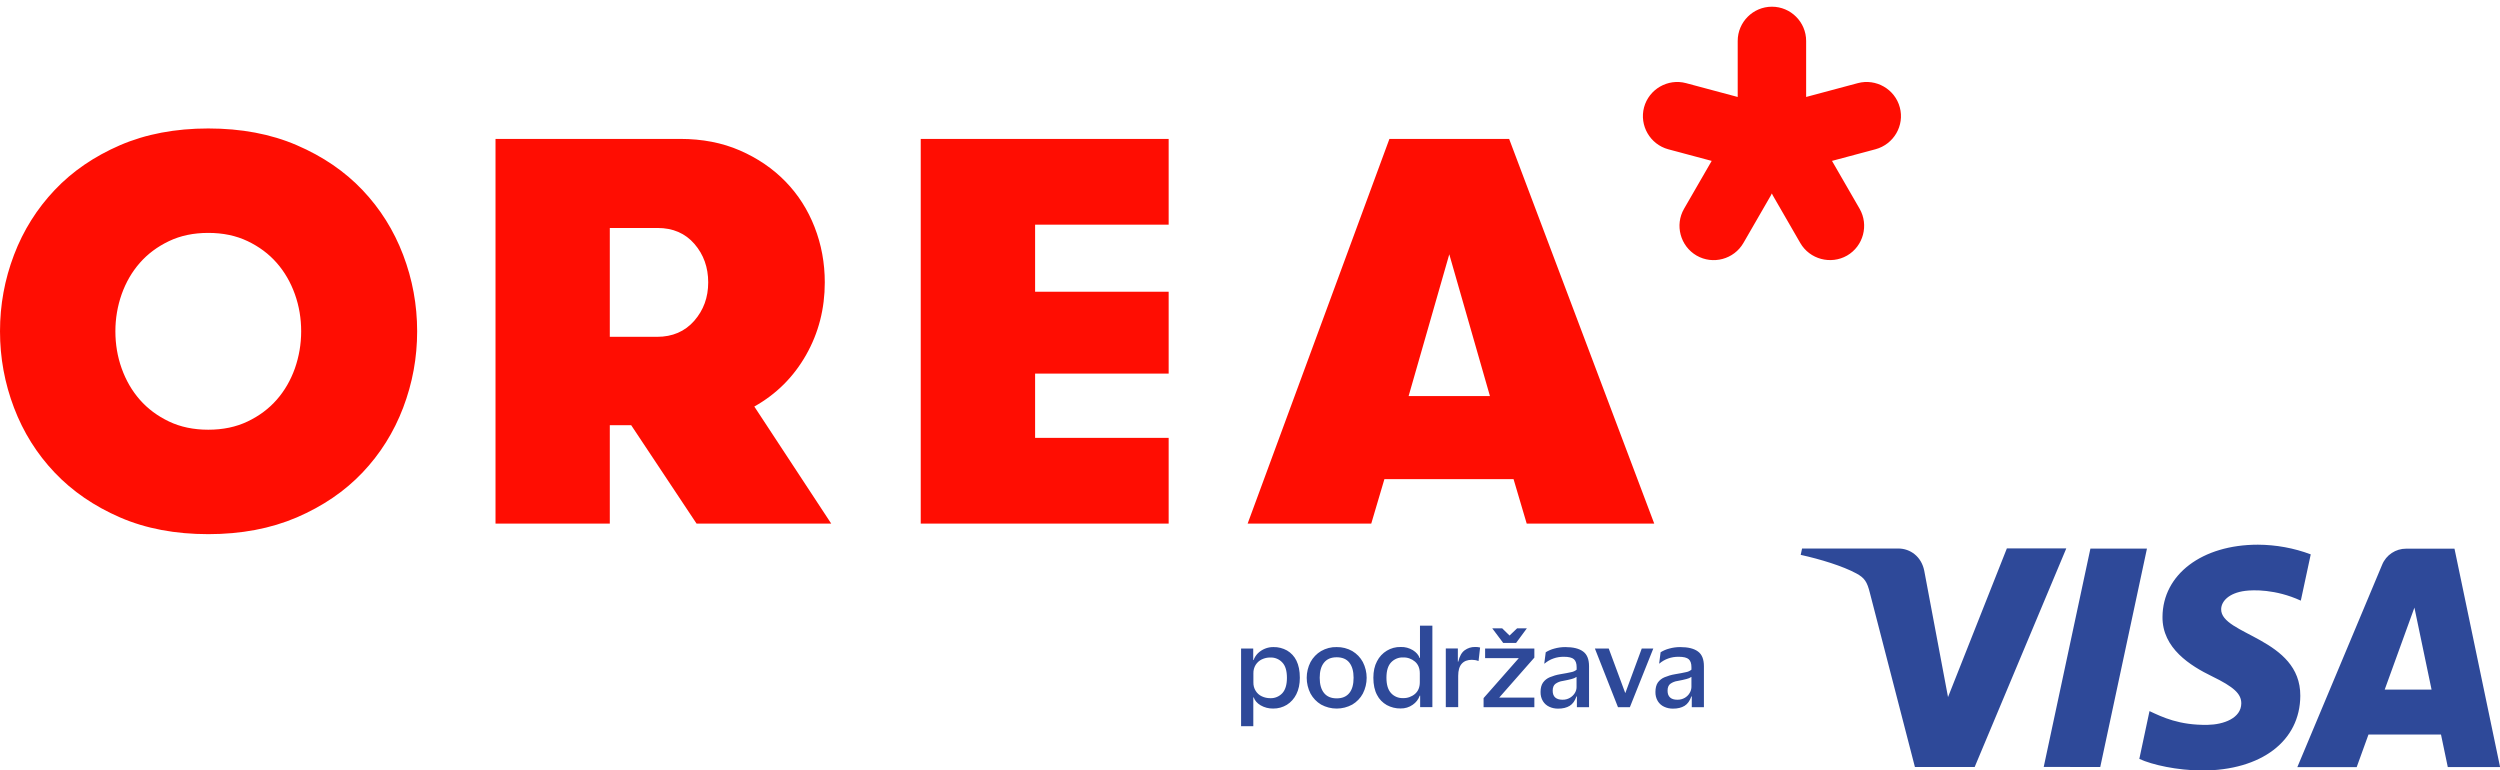 <svg version="1.1" id="Layer_1" xmlns="http://www.w3.org/2000/svg" x="0" y="0" viewBox="0 0 2944.4 907.4" style="enable-background:new 0 0 2944.4 907.4" xml:space="preserve"><style>.st1{fill-rule:evenodd;clip-rule:evenodd;fill:#ff0d02}</style><path d="M1530.9 798.2c0 7.5-1.4 14-4.1 19.4-2.5 5.1-6.4 9.5-11.2 12.5-4.8 2.9-10.4 4.5-16.1 4.4-5.2.1-10.3-1.2-14.8-3.8-4.2-2.5-6.9-5.7-8.1-9.3h-.5v33.9h-14.4v-91.5h14.3v13.5h.5c1-2.9 2.7-5.5 4.8-7.7 5-4.9 11.6-7.6 18.6-7.5 5.6-.1 11 1.3 15.9 4 4.8 2.8 8.7 7 11.1 12 2.6 5.3 4 12 4 20.1zm-54.7-5.2v10.6c-.1 3.6.8 7.1 2.7 10.1 1.7 2.8 4.2 5 7.2 6.4 3.1 1.5 6.6 2.2 10.1 2.2 5.3.2 10.4-2 14-5.8 3.6-3.9 5.5-10 5.5-18.2s-1.8-14.3-5.5-18.1c-3.6-3.9-8.7-6-14-5.8-3.5-.1-6.9.7-10.1 2.2-2.9 1.4-5.4 3.6-7.2 6.4-1.8 2.9-2.8 6.4-2.7 10zm98.1-30.9c6.4-.1 12.8 1.5 18.4 4.7 5.2 3.1 9.5 7.5 12.4 12.9 6 11.7 6 25.5 0 37.2-2.9 5.4-7.2 9.8-12.4 12.9-11.5 6.3-25.3 6.3-36.8 0-5.2-3.1-9.5-7.6-12.4-12.9-6-11.7-6-25.5 0-37.2 2.9-5.3 7.2-9.8 12.4-12.9 5.6-3.2 12-4.9 18.4-4.7zm0 60.4c6.6 0 11.5-2.1 14.9-6.3 3.4-4.2 5-10.2 5-18 0-7.7-1.7-13.6-5-17.8-3.3-4.2-8.3-6.3-14.9-6.3s-11.5 2.1-14.9 6.3c-3.4 4.2-5.1 10.2-5.1 17.8 0 7.8 1.7 13.8 5.1 18 3.4 4.2 8.4 6.3 14.9 6.3zm43.2-24.3c0-7.5 1.4-14 4.3-19.4 5.3-10.5 16.2-17.1 27.9-16.8 5.1-.2 10.1 1.2 14.4 3.8 4 2.5 6.6 5.6 7.9 9.2h.4v-38.1h14.6v95.9h-14.4v-13.5h-.5c-1.5 4.4-4.4 8.1-8.2 10.7-4.2 3-9.2 4.5-14.4 4.4-5.6.1-11.2-1.3-16.2-4-4.9-2.8-9-6.9-11.5-12-2.8-5.2-4.3-12-4.3-20.2zm54.7-5.2c0-5.9-1.9-10.5-5.7-13.8-3.9-3.3-8.9-5.1-14.1-4.9-5.3-.2-10.4 2-14 5.8-3.7 3.9-5.5 9.9-5.5 18.1 0 8.2 1.8 14.2 5.5 18.2 3.6 3.9 8.7 6 14 5.8 5.1.2 10.2-1.6 14.1-4.9 3.8-3.3 5.7-7.9 5.7-13.8V793zm61.2-15.9c-5.1 0-9 1.5-11.8 4.6s-4.2 7.9-4.2 14.3v36.8h-14.6v-69.1h14.2v15.5h.5c1.5-6.4 4.1-10.9 7.6-13.4s7.7-3.9 12-3.8c2-.1 4.1.1 6.1.6l-1.8 15.8h-.4c-2.4-.9-5-1.3-7.6-1.3zm13.9 45.1 41.5-47.1h-39.7v-11.3h58v10.7l-41.4 47.1h41.4v11.3h-59.8v-10.7zm21.9-82.2h-11.7l12.9 17.2h15.2l12.7-17.2h-11.5l-8.9 8.5-8.7-8.5zm49.6 41.4 1.7-13.2c3.1-1.9 6.5-3.4 10-4.3 4.2-1.2 8.6-1.8 13-1.8 9.3 0 16.3 1.7 21 5.2 4.7 3.4 7 9.2 7 17.4v48.2h-14.3v-12.7h-.5c-1.8 5.2-4.4 8.9-8 11.1s-8.1 3.3-13.7 3.3c-3.6 0-7.1-.7-10.3-2.2-3.1-1.4-5.7-3.7-7.5-6.6-2-3.3-2.9-7.1-2.8-10.9 0-4.6 1-8.3 2.9-11 2-2.8 4.8-5 8-6.3 3.9-1.6 7.9-2.8 12.1-3.5 5.9-1 10.3-1.8 13.2-2.5 2.3-.4 4.5-1.4 6.3-2.9v-3c0-4.3-1.1-7.4-3.2-9.3s-6.1-2.9-12-2.9c-4.1 0-8.2.6-12.1 2-3.8 1.3-7.4 3.4-10.4 6l-.4-.1zm38 27.9v-12.1c-1.7 1.2-3.7 2-5.8 2.5-2.8.8-6.3 1.5-10.5 2.3-3.1.4-6.1 1.6-8.6 3.4-2.1 1.6-3.2 4.3-3.2 8.1 0 3.6 1 6.2 3 8 2 1.7 4.8 2.6 8.4 2.6 3.2.1 6.3-.7 9-2.3 2.3-1.4 4.3-3.3 5.7-5.6 1.3-2.1 2-4.5 2-6.9zm37.9-45.5 19.4 52.3h.2l19.3-52.3h13.6l-27.6 69.1h-14l-27.2-69.1h16.3zm59.4 17.6 1.7-13.2c3.1-1.9 6.5-3.4 10-4.3 4.2-1.2 8.6-1.8 13-1.8 9.3 0 16.3 1.7 21 5.2 4.7 3.4 7 9.2 7 17.4v48.2h-14.3v-12.7h-.5c-1.8 5.2-4.4 8.9-8 11.1-3.6 2.2-8.1 3.3-13.7 3.3-3.6 0-7.1-.7-10.3-2.2-3.1-1.4-5.7-3.7-7.5-6.6-2-3.3-2.9-7.1-2.8-10.9 0-4.6 1-8.3 2.8-11 2-2.8 4.8-5 8-6.3 3.9-1.6 7.9-2.8 12.1-3.5 5.9-1 10.3-1.8 13.2-2.5 2.3-.4 4.5-1.4 6.3-2.9v-3c0-4.3-1.1-7.4-3.2-9.3s-6.1-2.9-12-2.9c-4.1 0-8.2.6-12.1 2-3.8 1.3-7.4 3.4-10.4 6l-.3-.1zm38 27.9v-12.1c-1.7 1.2-3.7 2-5.8 2.5-2.8.8-6.3 1.5-10.5 2.3-3.1.4-6.1 1.6-8.6 3.4-2.1 1.6-3.2 4.3-3.2 8.1 0 3.6 1 6.2 3 8 2 1.8 4.8 2.6 8.4 2.6 3.1.1 6.3-.7 9-2.3 2.3-1.4 4.3-3.3 5.6-5.6 1.3-2.1 2-4.5 2.1-6.9zm536.5-163.2-55 257.2H2407l55-257.2h66.6zm280 166.1 35-96.6 20.2 96.6h-55.2zm74.3 91.2h61.6l-53.7-257.2H2834c-12.4-.1-23.7 7.4-28.4 18.9l-99.9 238.4h69.9l13.9-38.4h85.4l8 38.3zm-173.7-84c.3-67.9-93.9-71.6-93.2-102 .2-9.2 9-19 28.2-21.5 9.5-1.2 35.8-2.2 65.6 11.5l11.7-54.5c-19.9-7.5-41-11.3-62.2-11.4-65.8 0-112.1 35-112.4 85-.4 37 33 57.7 58.3 70 25.9 12.6 34.6 20.7 34.5 32-.2 17.3-20.7 24.9-39.8 25.2-33.4.5-52.9-9-68.3-16.2l-12 56.3c15.6 7.1 44.2 13.4 74 13.7 69.7-.2 115.4-34.7 115.6-88.1m-275.7-173.3-107.8 257.2h-70.4L2202.2 698c-3.2-12.6-6-17.3-15.8-22.6-16-8.7-42.4-16.8-65.6-21.9l1.6-7.5h113.2c14.4 0 27.4 9.6 30.7 26.2l28 148.8 69.3-175.1h69.9z" style="fill:#2e4999"/><path class="st1" d="M426.9 223.8c-20.9-22-46.7-39.6-77.4-52.8-30.6-13.2-65.4-19.7-104.2-19.7s-73.5 6.6-103.9 19.7c-30.4 13.2-56.1 30.7-77 52.8s-36.9 47.5-47.9 76.4C5.5 329.1 0 359.1 0 390.2s5.5 61.1 16.5 90 27 54.4 47.9 76.4c20.9 22 46.6 39.6 77 52.8 30.4 13.2 65.1 19.7 103.9 19.7s73.6-6.6 104.2-19.7c30.6-13.2 56.4-30.7 77.4-52.8 20.9-22 36.9-47.5 47.9-76.4 11-28.9 16.5-58.9 16.5-90s-5.5-61.1-16.5-90-27-54.4-47.9-76.4zm-79.6 210.1c-5 14-12.1 26.3-21.4 36.9-9.3 10.6-20.7 19.1-34.3 25.6-13.6 6.5-29 9.7-46.3 9.7s-32.7-3.2-46.3-9.7c-13.6-6.5-25-15-34.3-25.6-9.3-10.6-16.4-22.9-21.4-36.9s-7.4-28.6-7.4-43.7c0-15.1 2.5-29.7 7.4-43.7 5-14 12.1-26.3 21.4-36.9C174 299 185.4 290.5 199 284c13.6-6.5 29-9.7 46.3-9.7s32.7 3.2 46.3 9.7c13.6 6.5 25 15 34.3 25.6 9.3 10.6 16.4 22.9 21.4 36.9s7.4 28.6 7.4 43.7c0 15.1-2.5 29.6-7.4 43.7zM949.4 418c14.7-25.9 22-54.4 22-85.4 0-22.9-4-44.6-12-65.1-8-20.5-19.4-38.4-34.3-53.7-14.9-15.3-32.8-27.5-53.7-36.6-20.9-9.1-44.3-13.6-70.2-13.6H583.6v453.1h134.6V500.8h25.2l77 115.9H979l-90.6-137.9c26-14.6 46.3-34.9 61-60.8zm-131.8-40.1c-11 12.5-25.6 18.8-43.7 18.8h-55.7V268.5h56.3c18.1 0 32.6 6.3 43.4 18.8 10.8 12.5 16.2 27.6 16.2 45.3s-5.5 32.7-16.5 45.3zM1084.4 616.7h292v-101h-157.3V440h157.3v-96.4h-157.3v-79h157.3v-101h-292zM1636.4 163.6l-167 453.1H1615l15.5-52.4h152.1l15.5 52.4h150.2l-170.9-453.1h-141zm22.6 302.9 47.9-167 47.9 167H1659zM2237.5 126.4c-5.7-21.4-28-34.2-49.4-28.5l-60.9 16.3v-66c0-22.2-18.1-40.3-40.3-40.3-22.2 0-40.3 18.1-40.3 40.3v66l-60.9-16.3c-21.4-5.7-43.6 7.1-49.4 28.5-5.7 21.4 7.1 43.6 28.5 49.4l51.2 13.7c-.1.2-.3.4-.4.6l-32.2 55.8c-11.1 19.2-4.4 44 14.8 55.1 19.2 11.1 44 4.4 55.1-14.8l32.2-55.8c.5-.8.9-1.7 1.3-2.6.4.9.9 1.7 1.3 2.6l32.2 55.8c11.1 19.2 35.9 25.8 55.1 14.8 19.2-11.1 25.8-35.9 14.8-55.1l-32.2-55.8c-.1-.2-.2-.4-.4-.6l51.2-13.7c21.6-5.8 34.5-28 28.7-49.4z"/></svg>